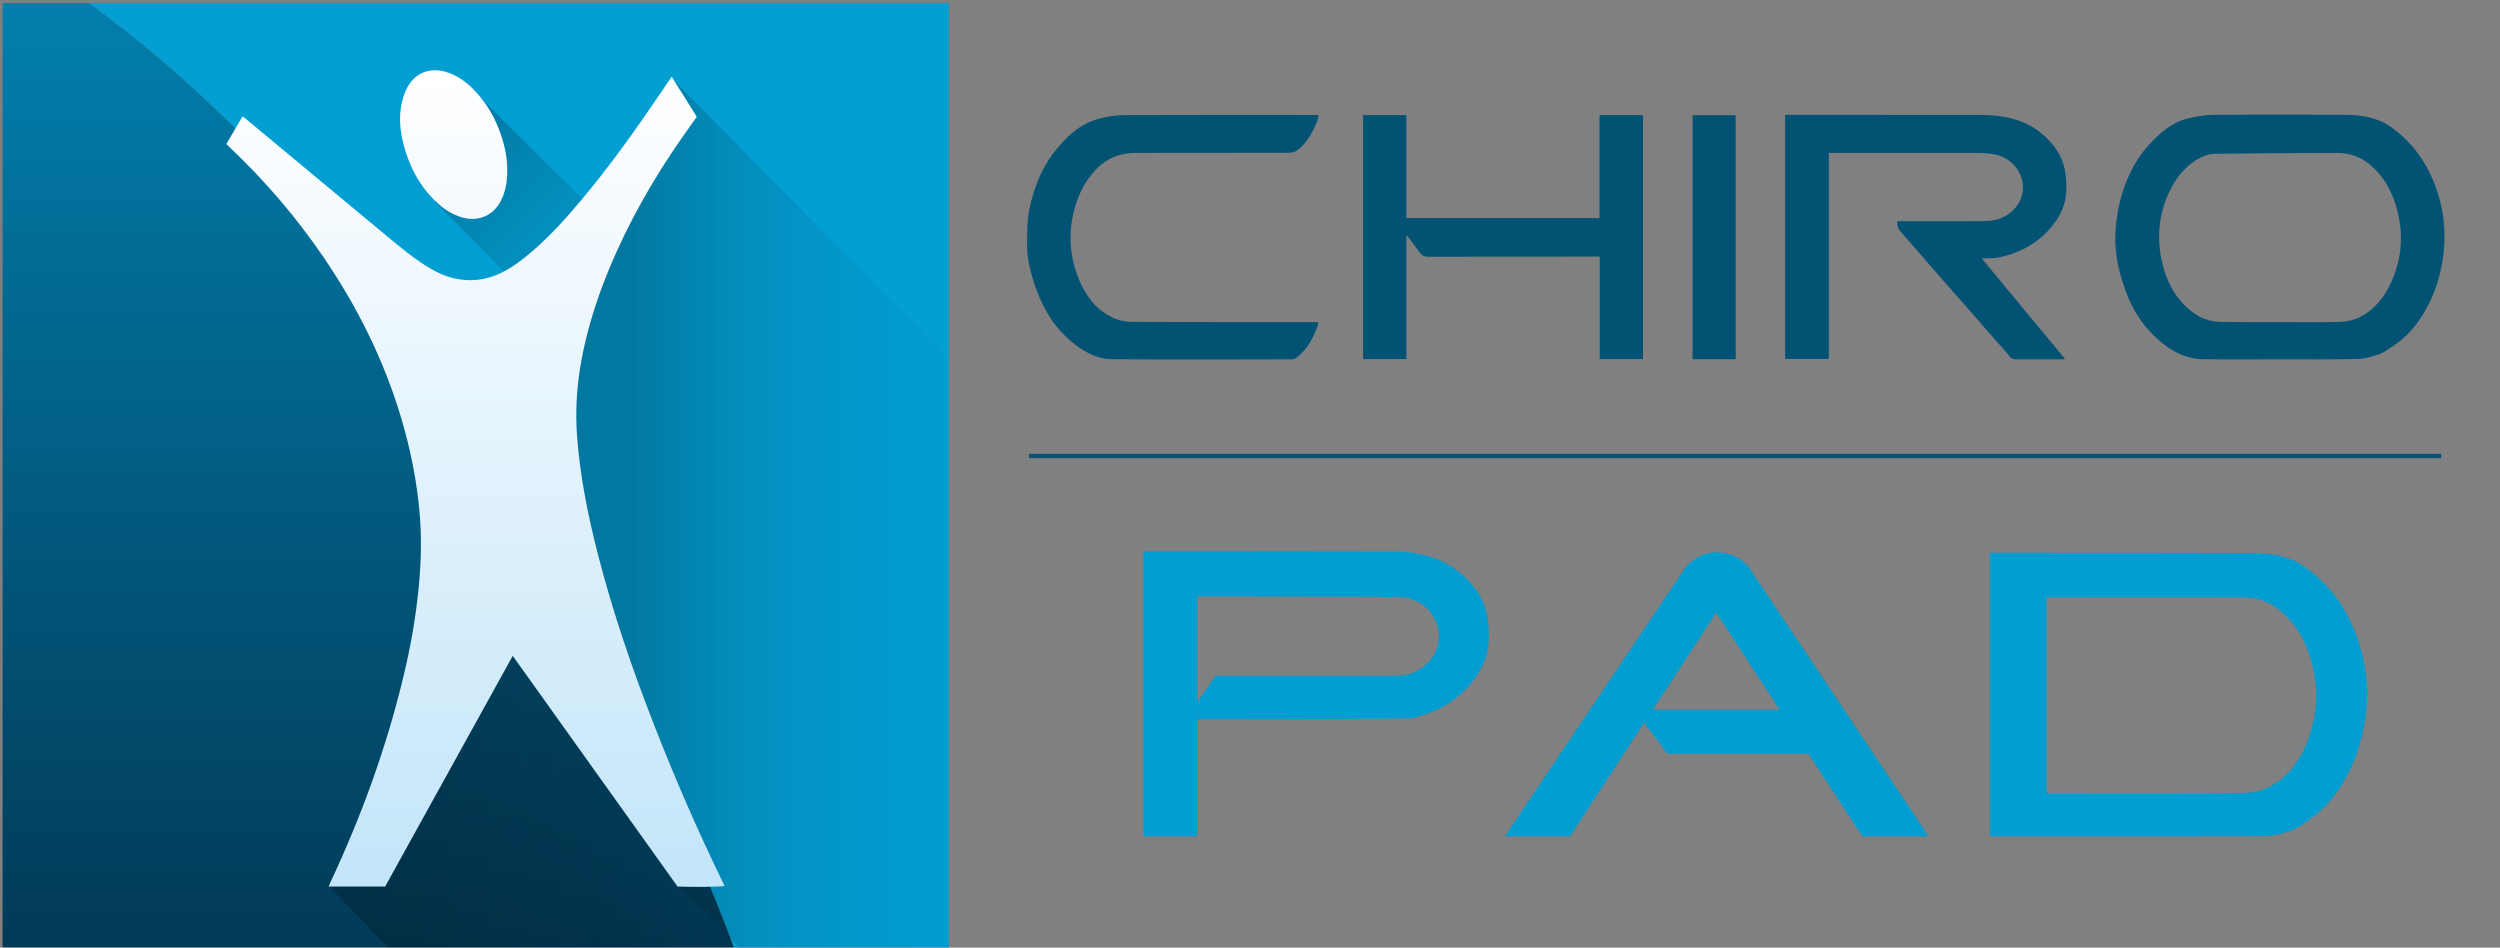 <?xml version="1.0" encoding="utf-8"?>
<!-- Generator: Adobe Illustrator 24.0.1, SVG Export Plug-In . SVG Version: 6.00 Build 0)  -->
<svg version="1.1" id="Layer_1" xmlns="http://www.w3.org/2000/svg" xmlns:xlink="http://www.w3.org/1999/xlink" x="0px" y="0px"
	 viewBox="0 0 2042 774" style="enable-background:new 0 0 2042 774;" xml:space="preserve">
<rect x="0" y="0" width="2042" height="774" fill="#808080" stroke="none"/>
<style type="text/css">
	.st0{fill:#039ED2;}
	.st1{fill:url(#SVGID_1_);}
	.st2{fill:url(#SVGID_2_);}
	.st3{fill:url(#SVGID_3_);}
	.st4{fill:url(#SVGID_4_);}
	.st5{fill:url(#SVGID_5_);}
	.st6{fill:#025274;}
	.st7{fill:#029ED2;}
</style>
<path class="st0" d="M72.7,2.5c171.2,126.1,257.6,265.1,349.1,412.3c8.5,13.8,17.3,28.3,26.3,43.5c0.9,1.6,1.9,3.2,2.8,4.8
	c47.3,80.9,99.5,182.6,145.7,303.4c0.9,2.4,1.9,4.9,2.8,7.4h73.8h101.8V2.5H72.7z"/>
<linearGradient id="SVGID_1_" gradientUnits="userSpaceOnUse" x1="300.77" y1="1.013" x2="300.77" y2="773.589">
	<stop  offset="0" style="stop-color:#027FAD"/>
	<stop  offset="1" style="stop-color:#023A57"/>
</linearGradient>
<path class="st1" d="M599.4,773.8H2.1V2.5h70.6c171.2,126.1,257.6,265.1,349.1,412.3c9.4,15.2,19.2,31.3,29.1,48.3
	c1.9,3.2,3.8,6.5,5.7,9.7c0.9,1.6,1.8,3.2,2.8,4.8c4.7,8.1,9.4,16.4,14.1,24.9c0.9,1.6,1.8,3.2,2.6,4.7c5.2,9.4,10.5,19.1,15.7,29
	c0.8,1.4,1.5,2.9,2.3,4.4c15.8,29.8,31.6,61.6,47.4,95.4c0.9,2,1.9,4.1,2.8,6.1c14.1,30.5,28,62.7,41.4,96.4
	c0.7,1.8,1.5,3.7,2.2,5.5c0.7,1.7,1.3,3.4,2,5.1c2.3,5.8,4.5,11.5,6.7,17.4C597.6,768.9,598.5,771.3,599.4,773.8z"/>
<linearGradient id="SVGID_2_" gradientUnits="userSpaceOnUse" x1="482.29" y1="230.737" x2="376.923" y2="125.37">
	<stop  offset="0.178" style="stop-color:#023E5B;stop-opacity:0.12"/>
	<stop  offset="0.331" style="stop-color:#022F44;stop-opacity:0.135"/>
	<stop  offset="0.62" style="stop-color:#01151F;stop-opacity:0.163"/>
	<stop  offset="0.853" style="stop-color:#000608;stop-opacity:0.186"/>
	<stop  offset="1" style="stop-color:#000000;stop-opacity:0.2"/>
</linearGradient>
<polygon class="st2" points="355.1,164.7 446,256.3 504.1,190.6 393.3,80.7 "/>
<linearGradient id="SVGID_3_" gradientUnits="userSpaceOnUse" x1="695.793" y1="618.43" x2="288.651" y2="618.43">
	<stop  offset="0" style="stop-color:#023E5B;stop-opacity:0.28"/>
	<stop  offset="0.186" style="stop-color:#022F44;stop-opacity:0.269"/>
	<stop  offset="0.537" style="stop-color:#01151F;stop-opacity:0.248"/>
	<stop  offset="0.821" style="stop-color:#000608;stop-opacity:0.231"/>
	<stop  offset="1" style="stop-color:#000000;stop-opacity:0.22"/>
</linearGradient>
<path class="st3" d="M599.4,773.8H316.7l-48.5-50.6L450.9,463c1.9,3.2,3.8,6.5,5.7,9.7c0.9,1.6,1.8,3.2,2.8,4.8
	c4.7,8.1,9.4,16.4,14.1,24.9c0.9,1.6,1.8,3.2,2.6,4.7c5.2,9.4,10.5,19.1,15.7,29c0.8,1.4,1.5,2.9,2.3,4.4
	c15.8,29.8,31.6,61.6,47.4,95.4c0.9,2,1.9,4.1,2.8,6.1c14.1,30.5,28,62.7,41.4,96.4c0.7,1.8,1.5,3.7,2.2,5.5c0.7,1.7,1.3,3.4,2,5.1
	c2.3,5.8,4.5,11.5,6.7,17.4C597.6,768.9,598.5,771.3,599.4,773.8z"/>
<linearGradient id="SVGID_4_" gradientUnits="userSpaceOnUse" x1="922.421" y1="418.745" x2="515.684" y2="418.745">
	<stop  offset="0" style="stop-color:#039ED2;stop-opacity:0"/>
	<stop  offset="0.121" style="stop-color:#039BCE;stop-opacity:2.108383e-02"/>
	<stop  offset="0.249" style="stop-color:#0390C1;stop-opacity:4.333140e-02"/>
	<stop  offset="0.38" style="stop-color:#037FAC;stop-opacity:6.612168e-02"/>
	<stop  offset="0.513" style="stop-color:#02678E;stop-opacity:8.928586e-02"/>
	<stop  offset="0.647" style="stop-color:#024969;stop-opacity:0.113"/>
	<stop  offset="0.69" style="stop-color:#023E5B;stop-opacity:0.12"/>
	<stop  offset="0.767" style="stop-color:#023249;stop-opacity:0.15"/>
	<stop  offset="0.923" style="stop-color:#01121A;stop-opacity:0.21"/>
	<stop  offset="1" style="stop-color:#000000;stop-opacity:0.24"/>
</linearGradient>
<polygon class="st4" points="775.1,293.3 775.1,773.8 603.8,773.8 596.6,766.4 553.4,721.9 444.1,529.4 448.2,458.3 460.1,248.5 
	548.4,63.7 "/>
<g>
	<linearGradient id="SVGID_5_" gradientUnits="userSpaceOnUse" x1="388.511" y1="57.463" x2="388.511" y2="722.708">
		<stop  offset="0" style="stop-color:#FFFFFF"/>
		<stop  offset="1" style="stop-color:#C3E5F9"/>
	</linearGradient>
	<path class="st5" d="M548.6,62.7c-3.1,4.7-6,8.9-8.9,13.1c-20.5,30.3-41.8,60.1-65.3,88.1c-12.3,14.7-25.2,28.9-39.7,41.4
		c-8,6.9-16.4,13.3-26,17.9c-12,5.7-24.6,7.1-37.5,4.2c-8.7-1.9-16.5-6-24-10.7c-10.9-7-20.9-15.3-30.9-23.6
		c-38.5-32-77-64-115.5-96c-0.8-0.7-1.6-1.3-2.7-2c-4.5,7.7-8.8,15.1-13.1,22.3c0.2,0.4,0.3,0.6,0.4,0.8c0.8,0.8,1.7,1.7,2.6,2.5
		c28.4,26.9,53.7,56.4,75.8,88.7c27.9,40.8,49.7,84.5,63.9,132c7.5,25.2,12.7,50.9,15,77.1c1.8,20.1,1.3,40.2-0.6,60.3
		c-2.4,25-6.7,49.6-12.6,73.9c-14,58.4-34.5,114.5-60,168.8c-0.3,0.7-0.6,1.5-1,2.6c15.6,0,30.8,0,46.1,0
		c34.7-62.6,69.3-125.3,104.2-188.4c45.1,63.2,89.9,125.9,134.6,188.4c11.1,0.6,35.8,0.3,38.4-0.5c-0.6-1.3-1.2-2.6-1.8-3.8
		c-20.2-41.5-38.6-83.8-55.4-126.8c-18-46.1-34.1-92.9-46.4-140.9c-8.1-31.7-14.5-63.6-16.9-96.3c-1.3-18.4-0.4-36.8,2.5-55
		c3.6-22.5,9.8-44.4,17.7-65.7c14.6-39.2,34.3-75.9,57.4-110.7c6.5-9.8,13.4-19.3,20.2-29C562.6,84.8,555.7,73.9,548.6,62.7z
		 M414.3,138.9c0.1-5.9-0.7-11.9-2-17.9c-4.3-18.5-12.6-34.9-26.1-48.5c-6.4-6.4-13.7-11.4-22.5-13.9c-13.3-3.7-25,1.2-31.3,13.4
		c-1.9,3.7-3.3,7.8-4.2,11.9c-2.5,11.3-1.5,22.5,1.3,33.6c4.7,18.4,13.3,34.7,27.2,47.8c5.2,4.9,11,8.9,17.8,11.3
		c5.9,2.2,12,3,18.2,1.3c8.8-2.5,14.2-8.5,17.7-16.6C413.3,154.4,414.4,146.9,414.3,138.9z"/>
</g>
<g>
	<path class="st6" d="M1862.1,293.5c-20.9,0-41.7,0.2-62.6-0.1c-12-0.2-22.5-4.7-32.1-12.2c-7.9-6.1-14.5-13.2-19.9-21.2
		c-4.6-6.7-8.3-14.3-11.1-21.9c-3.3-9-6.1-18.5-7.5-28c-1.6-11-1.4-22.1,0.3-33.3c1.7-11.3,4.7-22.1,9.3-32.4
		c4.3-9.7,9.9-18.7,17.1-26.5c8.9-9.6,18.6-18.1,31.7-21.2c6.8-1.6,13.8-2.8,20.8-2.9c35.8-0.3,71.7-0.3,107.5,0
		c13.1,0.1,26.2,2,37.3,9.9c12.7,9.1,22.8,20.5,30.1,34.4c6.7,12.9,11.1,26.5,12.8,40.8c1.7,14.4,0.9,28.7-2.5,43
		c-3.1,13.3-8.2,25.8-15.6,37.1c-5,7.6-10.9,14.8-18.6,20.4c-5.9,4.3-11.5,8.9-18.6,10.9c-4.8,1.4-9.8,2.9-14.7,2.9
		C1904.6,293.7,1883.4,293.5,1862.1,293.5z M1862.3,263.1c16.4,0,32.7,0.3,49.1-0.2c5.5-0.2,11.4-1.5,16.3-4
		c11.8-6,19.9-16.1,25.3-28c8.2-18.1,10.3-37.1,5.7-56.6c-3.5-15.1-10-28.6-22.1-39.1c-7.7-6.7-16.7-10.2-26.6-10.2
		c-33.6-0.1-67.1,0.3-100.7,0.6c-5.9,0.1-11.4,2.5-16.2,5.6c-8.6,5.7-15.2,13.5-19.9,22.8c-9,17.7-11.7,36.5-8.1,55.9
		c3.1,16.9,10,32,23.6,43.4c7.4,6.2,15.7,9.5,25.3,9.6C1830.1,263.2,1846.2,263.1,1862.3,263.1z"/>
	<path class="st6" d="M1618.7,211.1c22.7,27.3,45.2,54.5,68.1,82.2c-1.2,0.1-2,0.2-2.8,0.2c-12.6,0-25.2,0-37.9,0
		c-2.2,0-3.4-0.8-4.8-2.6c-4-5-12.7-14.5-12.7-14.5l-24.1-27.7l-17.7-20l-24.3-28l-10.8-12.3c0,0-2.5-3.1-2-7.7c1.3,0,2.6,0,4,0
		c22.2,0,44.5,0.1,66.7-0.1c5.8,0,11.5-0.9,16.8-3.7c14.4-7.8,19.4-23.6,11.3-37.4c-4.8-8.1-12.4-12.5-21.6-13.8
		c-5.1-0.7-10.4-0.8-15.6-0.8l-112.5,0h-5v168.3h-35.7V93.8l3.9,0l156.7,0.1c12.3,0.1,24.6,1.7,36,7c9.5,4.4,17.3,10.9,23.7,19.5
		c8.5,11.4,10.1,24.3,9.2,37.6c-0.6,9.2-4.4,17.4-10.1,24.9c-11.3,15-26.6,23.4-44.6,27.3C1628.6,211.2,1623.8,210.8,1618.7,211.1z"
		/>
	<path class="st6" d="M1148.7,192.9c0,33.4,0,66.8,0,100.4c-11.9,0-23.5,0-35.3,0c0-66.3,0-132.7,0-199.3c11.6,0,23.3,0,35.3,0
		c0,28,0,55.9,0,84.1c52.7,0,105.1,0,157.8,0c0-28,0-55.9,0-84.1c12,0,23.6,0,35.5,0c0,66.4,0,132.7,0,199.3c-11.7,0-23.3,0-35.3,0
		c0-27.7,0-55.5,0-83.7c-2,0-3.6,0-5.2,0c-45.1,0-90.2,0-135.3,0.1c-3.2,0-4.9-1.2-6.6-3.5c-3.3-4.6-6.7-9-10-13.5
		C1149.3,192.7,1149,192.8,1148.7,192.9z"/>
	<path class="st6" d="M1077.2,94c-0.7,2.4-1,4.6-1.9,6.5c-3.7,8.4-8,16.4-15.4,22.1c-1.9,1.4-4.7,2.2-7.1,2.2
		c-41.9,0.1-83.7,0.1-125.6,0.1c-12.4,0-23.3,4.4-31.8,13.3c-9.9,10.3-15.8,22.9-18.9,36.9c-3.9,18.1-2.3,35.7,4.6,52.8
		c5.5,13.4,13.9,24.8,27.2,31.3c4.8,2.4,10.6,3.7,16,3.7c49.2,0.3,98.5,0.2,147.7,0.2c1.5,0,3,0,4.5,0c0.1,1,0.3,1.6,0.1,2.2
		c-3.7,10.3-8.6,19.9-17.5,26.8c-1.1,0.8-2.6,1.4-4,1.4c-49,0.1-98,0.3-146.9-0.1c-11-0.1-20.8-4.9-29.7-11.7
		c-7.8-6.1-14.7-13-20-21.2c-4.7-7.1-8.6-14.9-11.6-22.9c-3.3-8.8-5.9-18-7.3-27.2c-1.1-6.9-0.6-19.2-0.3-26.7
		c0.3-9.3,2.4-18.2,5.2-27c3.6-11.3,8.6-22,15.8-31.4c9.8-12.9,21.2-24.2,37.6-28.4c6.6-1.7,13.6-2.9,20.4-2.9
		c51.6-0.2,103.2-0.1,154.8-0.1C1074.4,93.8,1075.5,93.9,1077.2,94z"/>
	<path class="st6" d="M1417.7,293.4c-11.8,0-23.4,0-35.2,0c0-66.4,0-132.7,0-199.3c11.7,0,23.3,0,35.2,0
		C1417.7,160.4,1417.7,226.7,1417.7,293.4z"/>
</g>
<g>
	<path class="st7" d="M1932.4,550.3c-2-16.6-7.1-32.4-14.8-47.3c-8.4-16.2-20.2-29.4-35-39.9c-12.9-9.2-28.1-11.3-43.4-11.4
		c-14-0.1-101-0.2-167.4-0.2c-17.5,0-33.5,0-46.5,0v36.5v159.9v35.2c12.1,0,28.2,0,46.3,0l0,0c0.1,0,0.1,0,0.2,0
		c67.5,0,162.6,0.1,179.3-0.2c5.7-0.1,11.5-1.8,17.1-3.4c8.2-2.4,14.8-7.6,21.6-12.7c8.9-6.5,15.8-14.8,21.6-23.7
		c8.6-13.1,14.5-27.5,18.1-43C1933.4,583.6,1934.4,567,1932.4,550.3z M1882.6,610.5c-6.2,13.8-15.6,25.5-29.4,32.4
		c-5.7,2.9-12.5,4.5-18.9,4.7c-12.5,0.4-99.2,0.4-162.5,0.3c-0.1,0-0.1,0-0.2,0v-160c0.1,0,0.1,0,0.2,0c64.7-0.1,148.4-0.1,160.9,0
		c11.4,0,21.9,4,30.9,11.9c14,12.2,21.5,27.8,25.6,45.3C1894.5,567.5,1892,589.6,1882.6,610.5z"/>
	<path class="st7" d="M1205.3,481.4c-7.4-10.1-16.4-17.4-27.3-22.9c-5.7-2.8-17.9-6.7-32-8l-168.3-0.2l-43.7,0V487v196.1h43.7v-95.5
		l34,0c0,0,138-0.3,141.3-1c20.7-4.5,38.2-14.4,51.2-31.9c6.5-8.8,10.8-18.5,11.6-29.2C1216.9,509.8,1215.1,494.8,1205.3,481.4z
		 M1157.9,547.7c-6,3.3-12.6,4.3-19.2,4.3c-0.3,0-80.3,0-145.8,0l-15,21.6v-86.5c67.2,0.1,166.3,0.4,168.2,0.7
		c10.6,1.5,19.3,6.6,24.8,16.1C1180.2,520,1174.4,538.5,1157.9,547.7z"/>
	<path class="st7" d="M1575.3,683.1l-146.2-218.7c-13.1-17.8-39.8-17.7-53.1,0.2l-146.9,218.5h53.3l60.5-92.7l19.1,25.3h115.1
		l44,67.4H1575.3z M1350,579.7l51.8-79.3l51.8,79.3H1350z"/>
</g>
<g>
	<rect x="840.5" y="370.7" class="st6" width="1153.5" height="3.5"/>
</g>
</svg>

